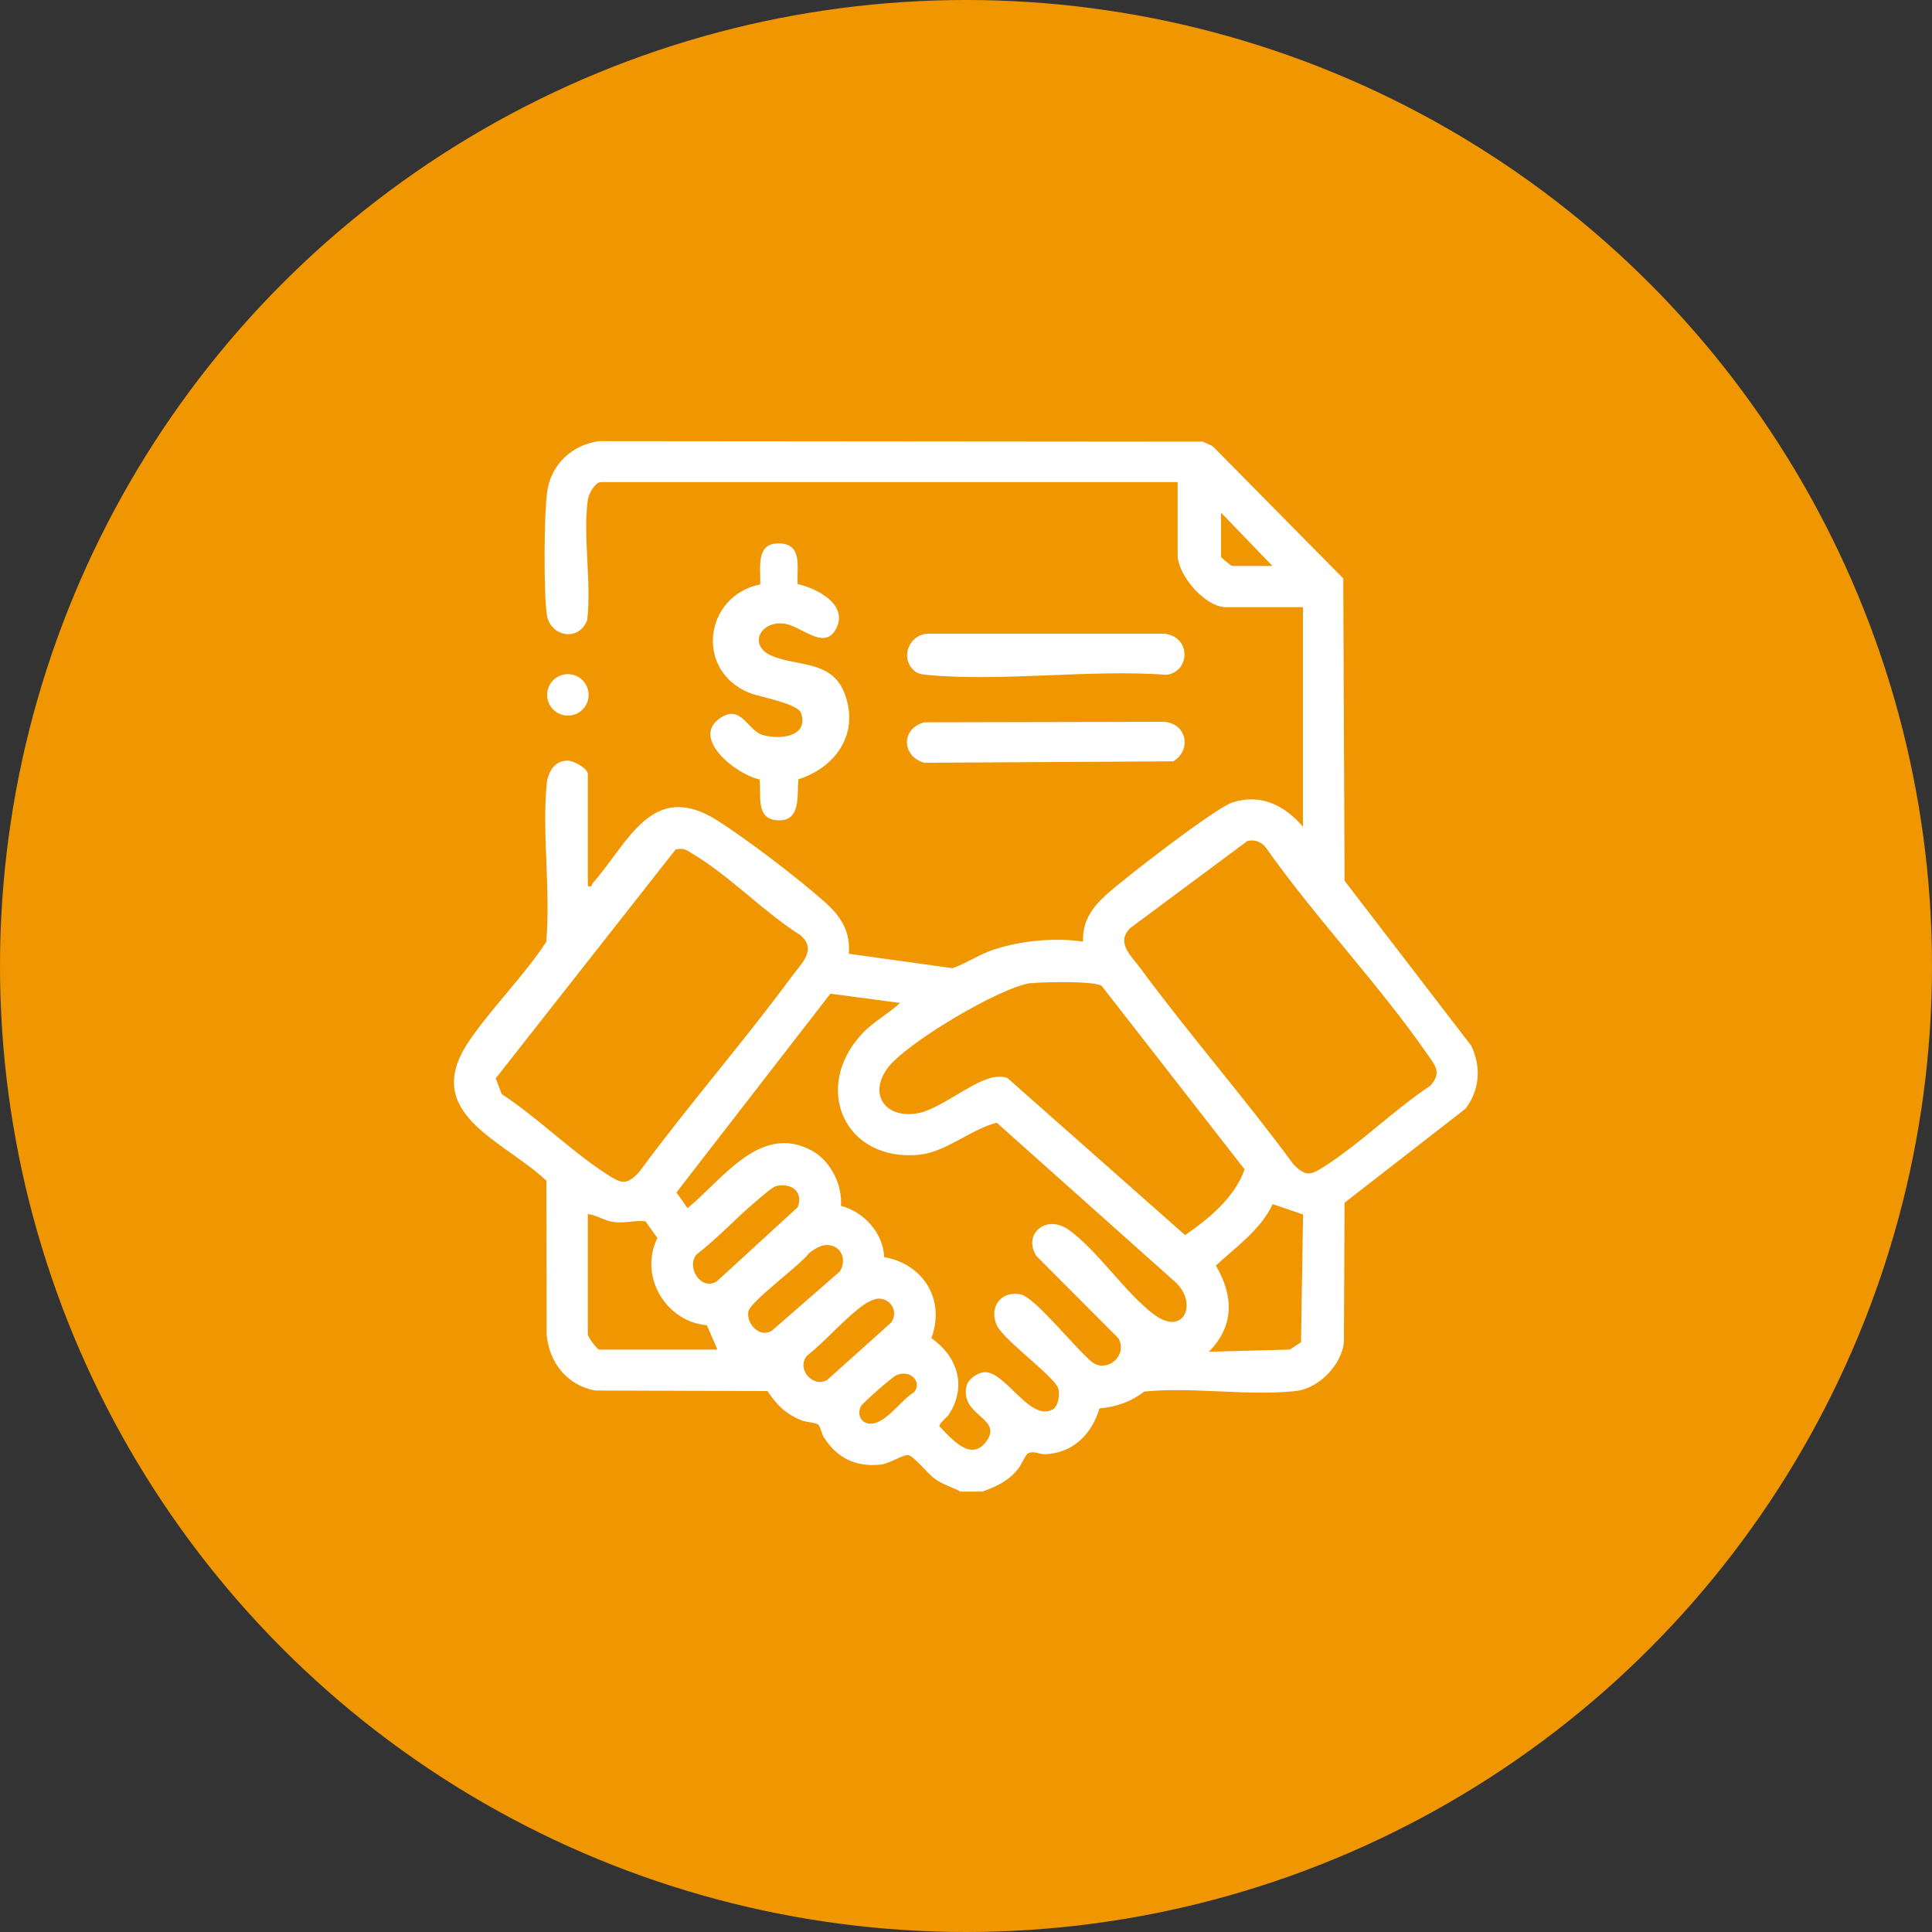 <svg xmlns="http://www.w3.org/2000/svg" id="Layer_1" data-name="Layer 1" viewBox="0 0 150 150"><rect x="0" y="0" width="150" height="150" fill="#333333" stroke="none"/><defs><style>.cls-1{fill:#fff}</style></defs><circle cx="75" cy="75" r="75" style="fill:#f09600"/><path d="M74.53 115.78c-.69-.35-1.31-.51-1.97-.98-.54-.39-1.55-1.69-2.02-1.82-.35-.1-1.48.66-2.16.73-1.94.21-3.39-.51-4.42-2.12-.18-.28-.26-.85-.45-.99-.22-.16-.92-.18-1.27-.32-1.25-.51-1.92-1.18-2.66-2.28l-13.37-.04c-2.19-.41-3.58-2.17-3.77-4.36l-.02-11.93c-3.32-3.15-9.83-5.2-6.01-10.83 1.78-2.62 4.24-5.03 6-7.71.35-3.94-.33-8.35.03-12.23.09-.94.61-1.89 1.68-1.84.45.02 1.52.6 1.52 1.05v8.68c.38.1.27-.1.36-.2 2.76-3.09 4.61-8.15 9.74-4.86 2.35 1.5 6.16 4.41 8.25 6.26 1.26 1.11 2.06 2.3 1.91 4.06l8.06 1.12c1.1-.4 2.06-1.07 3.18-1.44 2.16-.71 4.7-.94 6.95-.63-.06-1.55.66-2.59 1.75-3.59 1.35-1.24 8.49-6.77 9.85-7.21 2.22-.71 4.04.23 5.47 1.88V47.14h-5.98c-1.61 0-3.75-2.48-3.75-4.06v-5.65H46.66c-.46 0-.96.92-1.02 1.37-.4 2.83.3 6.43-.05 9.35-.67 1.72-2.9 1.28-3.14-.46s-.22-7.68.03-9.5c.29-2.12 1.92-3.66 4.03-3.94l46.88.04.76.35 10.14 10.27.1 23.47 9.83 12.8c.8 1.64.67 3.47-.45 4.91l-9.38 7.29-.05 10.86c-.21 1.77-1.96 3.56-3.73 3.76-3.66.41-8.03-.34-11.77.04-1.04.8-2.16 1.19-3.48 1.31-.6 2.01-2.04 3.46-4.22 3.56-.39.02-.92-.32-1.36-.05-.14.08-.51.92-.73 1.18-.79.97-1.63 1.34-2.78 1.77h-1.76Zm24.26-71.84L94.8 39.8v3.42c0 .07.77.72.88.72h3.11Zm-1.96 21.37-9.06 6.73c-1.16 1.12.03 2.14.74 3.09 3.81 5.18 8.07 10.04 11.88 15.22 1 1.08 1.42.87 2.53.15 2.77-1.79 5.36-4.37 8.14-6.21.89-1.01.38-1.55-.24-2.44-3.81-5.49-8.72-10.62-12.59-16.11-.38-.42-.85-.57-1.41-.44Zm-44.37.64L38.49 83.72l.46 1.22c2.79 1.83 5.37 4.42 8.14 6.21 1.11.72 1.53.93 2.53-.15 3.81-5.18 8.07-10.05 11.88-15.22.73-1 1.95-2.04.65-3.17-2.81-1.77-5.46-4.56-8.26-6.25-.53-.32-.73-.56-1.44-.41Zm27.62 10.37c-2.37.27-9.86 4.74-11.21 6.66-1.45 2.07-.07 3.87 2.35 3.46 1.65-.28 4.08-2.33 5.7-2.75.43-.11.86-.14 1.29 0l13.8 12.2c1.85-1.26 3.85-2.92 4.62-5.1l-11.1-14.25c-.6-.39-4.55-.31-5.45-.2ZM69.9 77.87l-5.43-.72-11.95 15.43.86 1.22c2.71-2.2 5.63-6.61 9.61-4.49 1.48.79 2.42 2.64 2.3 4.31 1.79.47 3.27 2.1 3.36 3.98 3.05.54 4.77 3.33 3.66 6.29 2.02 1.41 2.77 3.71 1.39 5.89-.17.28-.8.72-.76.96.93.95 2.46 2.83 3.66 1.14 1.28-1.8-2.09-1.94-1.56-4.27.12-.53.83-1.02 1.34-1.07 1.66-.16 3.59 3.93 5.38 2.87.45-.27.61-1.42.28-1.85-.81-1.17-4.24-3.65-4.68-4.73-.57-1.4.38-2.62 1.87-2.34 1.15.22 4.48 4.48 5.66 5.34 1.22.71 2.66-.66 1.94-1.93l-6.37-6.39c-1.07-1.7.77-3.27 2.51-2.03 2.22 1.58 4.35 4.83 6.55 6.52 2.49 1.91 3.59-1.01 1.53-2.64L77.39 87.17c-1.94.47-3.93 2.26-5.98 2.48-5.85.6-8.39-5.21-4.47-9.4.87-.93 2.03-1.53 2.95-2.39Zm-9.62 14.21c-.33.08-1.22.88-1.55 1.16-1.58 1.32-2.99 2.88-4.63 4.14-.88.98.37 2.94 1.59 2.07l6.24-5.72c.48-1.18-.49-1.92-1.65-1.65Zm40.89 2.21-2.36-.8c-.95 2.01-2.82 3.29-4.41 4.77 1.38 2.33 1.45 4.7-.55 6.69l6.29-.17.87-.57.16-9.92Zm-55.53-.02v9.32c0 .23.73 1.19.88 1.19h9.18l-.82-1.89c-3.2-.27-5.3-3.84-3.84-6.77l-.93-1.3c-.84-.09-1.57.17-2.45.06-.76-.09-1.28-.53-2.01-.62Zm18.32 2.42c-.4.06-.84.37-1.15.61-.66.92-4.58 3.75-4.71 4.54-.16.95.89 2.06 1.82 1.48l5.28-4.6c.64-1 0-2.22-1.23-2.04Zm4.14 4.15c-.3.03-.74.26-1 .44-1.5 1.05-2.98 2.83-4.46 3.99-.82 1.03.47 2.49 1.57 1.88l4.96-4.45c.64-.85-.03-1.96-1.07-1.87Zm2.87 7.25c.66-.8-.31-1.81-1.39-1.31-.33.15-2.55 2.1-2.72 2.38-.29.49-.14 1.16.44 1.33 1.28.38 2.65-1.84 3.67-2.4Z" class="cls-1"/><path d="M61.94 45.35c1.44.32 3.94 1.56 2.99 3.43s-2.78-.32-4.22-.38c-1.77-.08-2.54 1.71-.87 2.48 1.95.89 4.7.33 5.71 2.9 1.22 3.1-.59 5.76-3.56 6.73-.13 1.18.24 3.26-1.58 3.18s-1.27-1.99-1.44-3.18c-1.67-.3-5.44-3.17-3.04-4.77 1.63-1.09 2.11.99 3.3 1.33 1.26.36 3.56.19 2.97-1.69-.23-.76-3.2-1.26-4-1.58-4.29-1.72-3.52-7.54.82-8.43.06-1.27-.4-3.26 1.53-3.18 1.82.08 1.28 1.94 1.38 3.18ZM70.91 52.01c-1.03-1.02-.29-2.77 1.14-2.81h18.36c2.12.25 1.97 2.98.16 3.19-6-.44-12.79.57-18.69 0-.38-.04-.69-.1-.97-.38ZM71.78 56.08l18.64-.04c1.72.16 2.12 2.19.67 3.07l-19.34.11c-1.77-.51-1.8-2.69.03-3.14Z" class="cls-1"/><circle cx="44.09" cy="53.95" r="1.61" class="cls-1"/></svg>